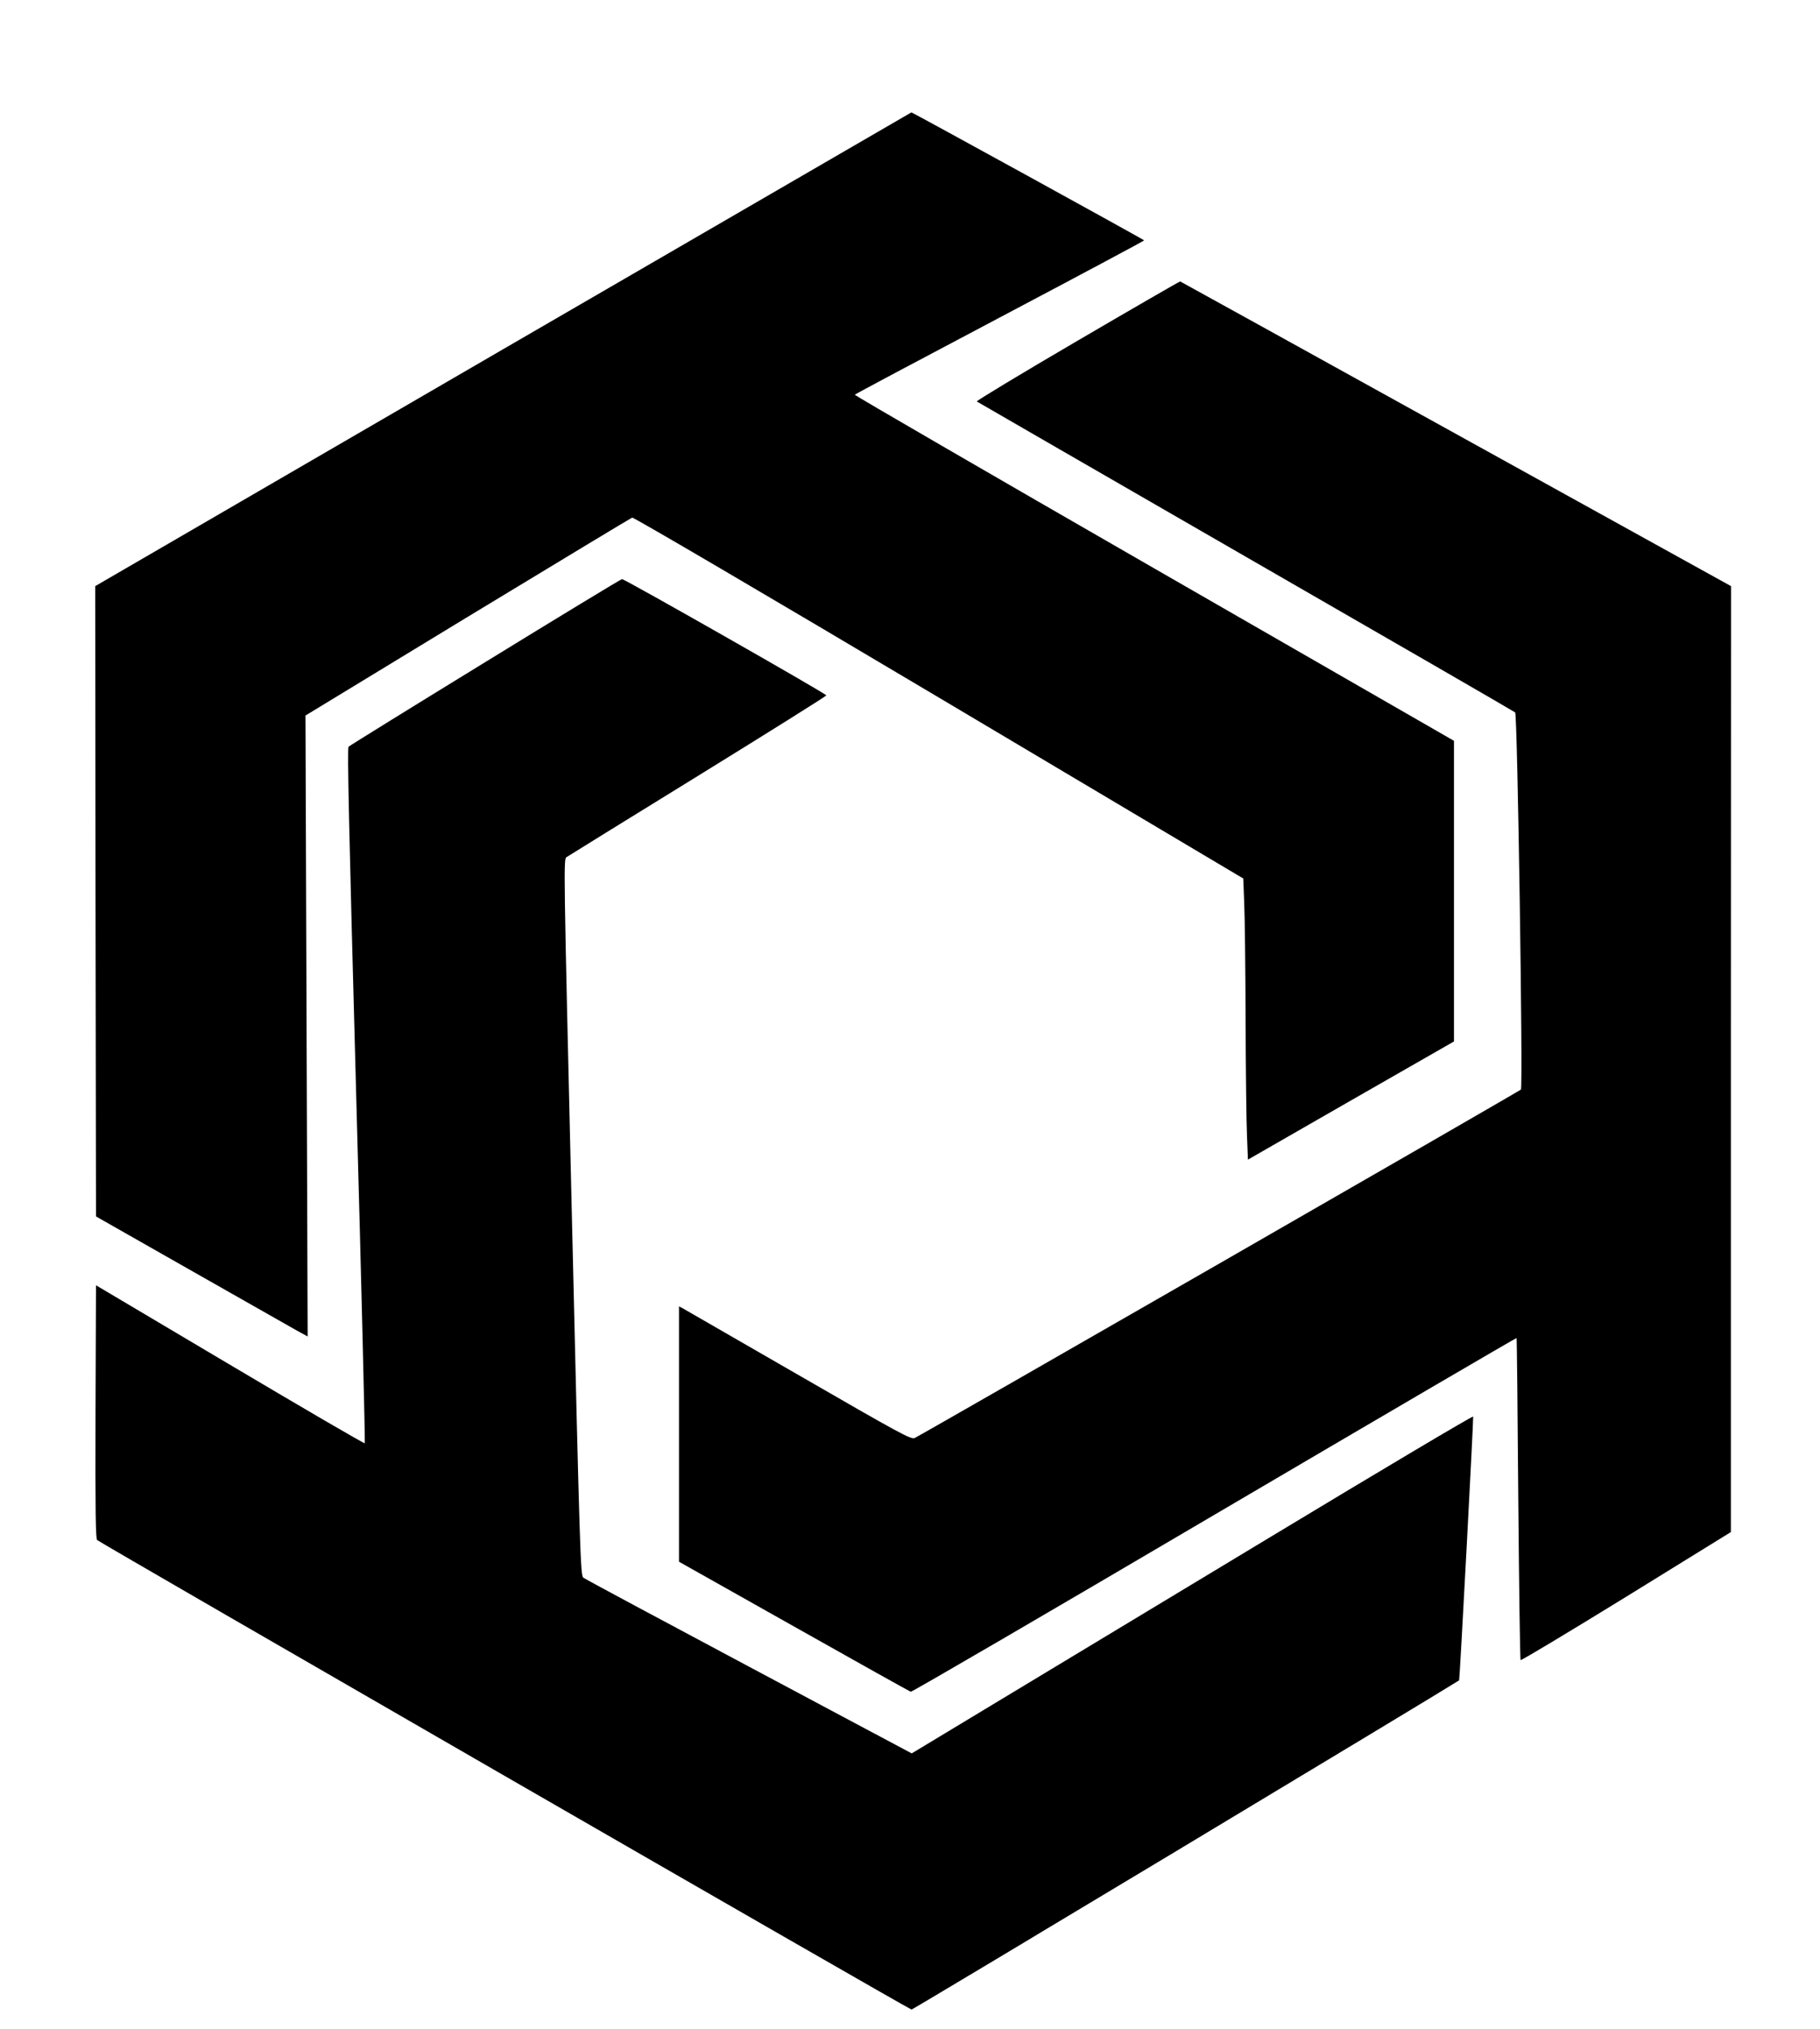 <?xml version="1.0" standalone="no"?>
<!DOCTYPE svg PUBLIC "-//W3C//DTD SVG 20010904//EN"
 "http://www.w3.org/TR/2001/REC-SVG-20010904/DTD/svg10.dtd">
<svg version="1.0" xmlns="http://www.w3.org/2000/svg"
 width="1166pt" height="1300pt" viewBox="0 0 1166 1300"
 preserveAspectRatio="xMidYMid meet">

<g transform="translate(0,1300) scale(0.1,-0.1)"
fill="#000000" stroke="none">
<path d="M3222 10762 l-2612 -1517 2 -2019 3 -2019 605 -344 c333 -189 638
-362 678 -385 l73 -40 -7 1989 -7 1989 1039 632 c572 347 1046 633 1054 636 9
3 861 -497 1965 -1153 l1950 -1159 6 -153 c4 -85 8 -422 9 -749 1 -327 5 -663
9 -747 l6 -152 660 379 660 378 0 963 0 963 -1921 1105 c-1057 608 -1920 1109
-1918 1112 2 4 420 226 929 495 509 269 925 491 925 494 -1 5 -1484 820 -1491
820 -2 -1 -1180 -684 -2617 -1518z"/>
<path d="M6903 10817 c-359 -210 -649 -385 -645 -389 4 -3 779 -450 1722 -994
943 -543 1720 -992 1727 -998 15 -13 51 -2402 37 -2416 -13 -13 -3855 -2221
-3885 -2233 -23 -9 -91 27 -745 405 -395 228 -729 420 -741 427 l-23 12 0
-818 0 -818 737 -415 c404 -228 741 -416 748 -418 7 -2 882 508 1944 1133
1063 625 1935 1135 1937 1133 2 -2 7 -466 11 -1030 5 -565 11 -1030 15 -1033
4 -4 308 179 677 406 l670 414 0 3030 1 3030 -1762 975 c-968 536 -1764 976
-1767 977 -3 1 -299 -170 -658 -380z"/>
<path d="M3110 8759 c-476 -292 -870 -536 -877 -543 -9 -8 2 -506 49 -2234 34
-1222 58 -2225 55 -2228 -3 -4 -392 223 -864 503 l-858 509 -3 -810 c-2 -640
1 -813 10 -822 26 -22 5203 -3008 5218 -3008 10 0 3396 2036 3508 2109 4 3 93
1678 90 1690 -2 6 -579 -337 -1283 -762 -704 -425 -1513 -913 -1797 -1084
l-517 -312 -1043 556 c-574 306 -1052 562 -1061 570 -18 12 -22 140 -73 2307
-54 2291 -54 2295 -34 2309 11 7 389 242 841 520 452 279 822 511 823 516 1
10 -1291 745 -1309 745 -6 0 -400 -239 -875 -531z"/>
</g>
</svg>
